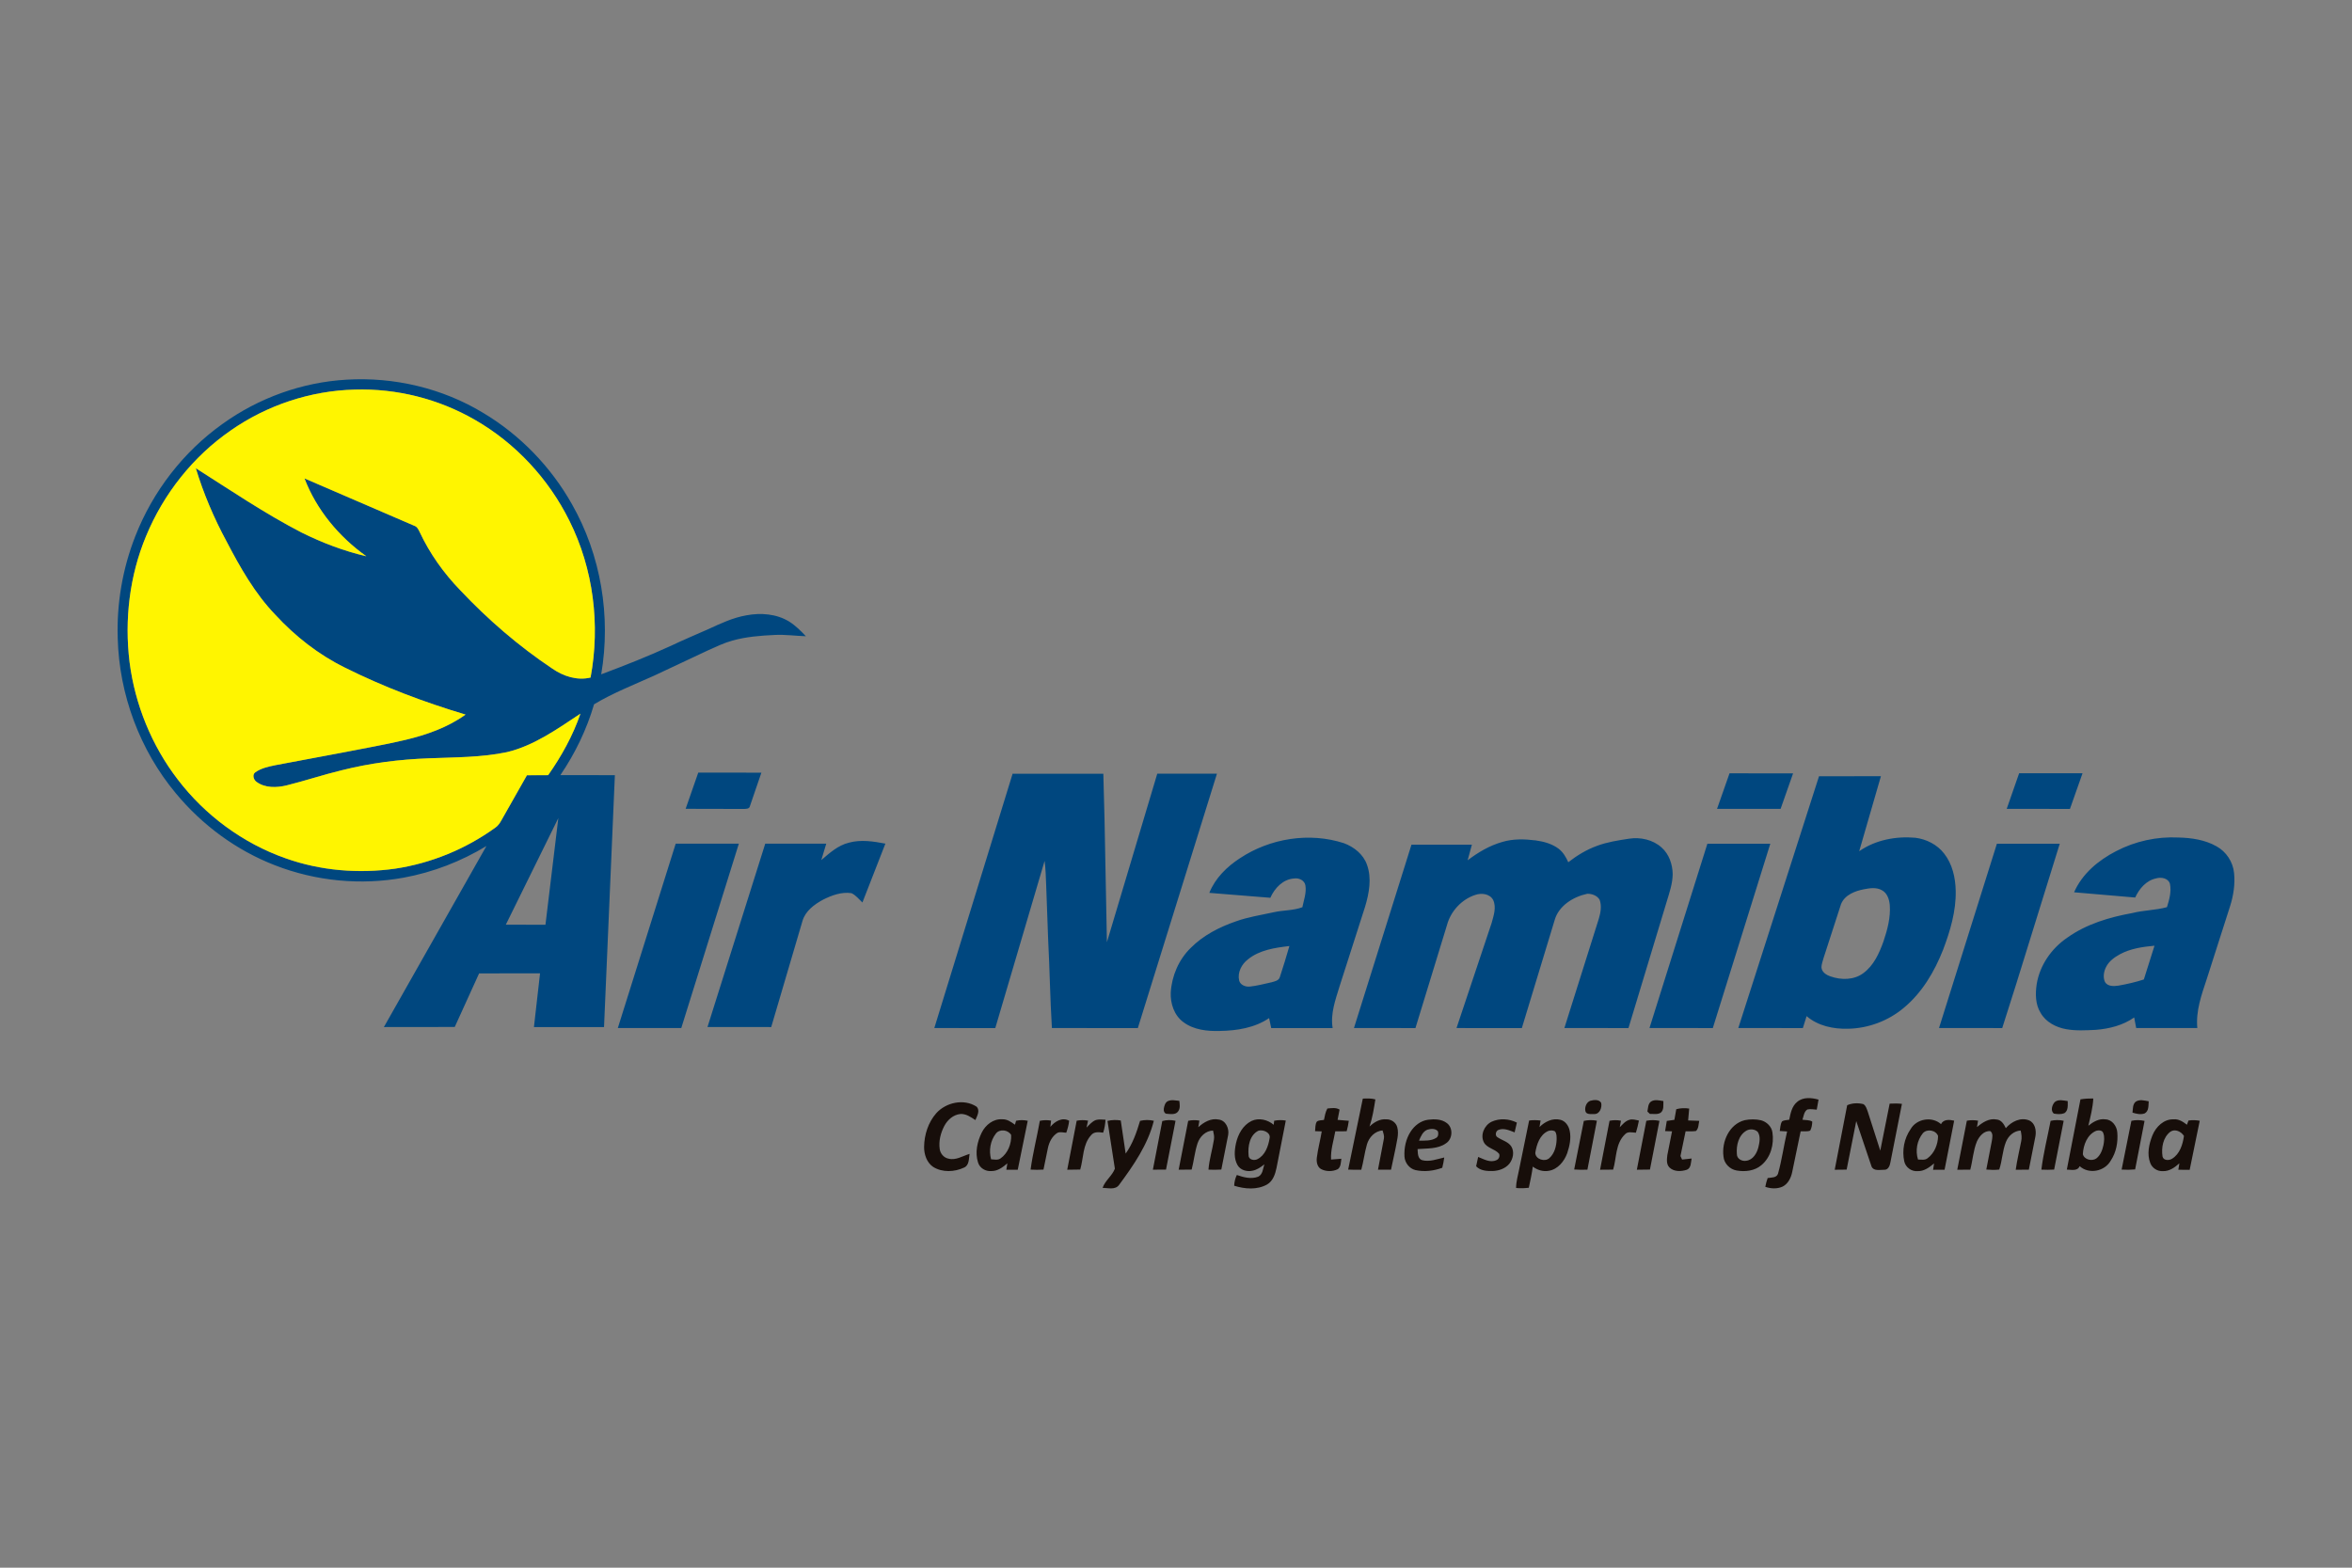 <svg xmlns="http://www.w3.org/2000/svg" width="300" height="200" xmlns:v="https://znaki.fm" style="background-color:#fff"><rect width="100%" height="100%" fill="#808080" stroke="none"/><path d="M44.194 48.437c6.064-.366 12.25 1.089 17.451 4.247 4.689 2.801 8.606 6.856 11.29 11.608 3.719 6.521 5.016 14.346 3.75 21.735 3-1.121 5.982-2.299 8.891-3.635 1.564-.749 3.166-1.413 4.748-2.117 1.579-.725 3.17-1.484 4.898-1.776 1.824-.341 3.826-.191 5.437.798.806.506 1.483 1.184 2.131 1.872-1.322-.043-2.64-.231-3.966-.165-1.81.084-3.635.226-5.387.715-1.098.3-2.124.804-3.159 1.264l-6.861 3.223c-2.573 1.162-5.219 2.188-7.645 3.646-.937 3.217-2.415 6.267-4.295 9.035l6.951.007-1.384 32.14c-2.979.007-5.96-.005-8.94-.005l.779-6.852-7.772.005-3.108 6.836-9.038.011 13.079-23.096c-3.233 1.964-6.817 3.35-10.54 4.033-5.481 1.01-11.232.448-16.424-1.574-4.915-1.9-9.288-5.123-12.647-9.178-4.596-5.512-7.229-12.601-7.416-19.769-.15-4.432.616-8.9 2.237-13.029 2.23-5.721 6.138-10.784 11.144-14.346 4.604-3.306 10.136-5.308 15.795-5.631m-14.777 6.49c-4.807 3.32-8.57 8.089-10.793 13.484-2.103 5.049-2.762 10.654-2.097 16.073.693 5.405 2.817 10.629 6.139 14.955 3.49 4.578 8.314 8.138 13.75 10.056 4.47 1.593 9.33 1.993 14.02 1.321 4.575-.696 8.972-2.505 12.723-5.213.335-.224.574-.556.766-.904l3.284-5.795 2.706-.011c1.703-2.421 3.154-5.035 4.117-7.841-2.942 1.94-5.888 4.07-9.372 4.906-3.273.689-6.633.651-9.958.787-3.751.136-7.496.61-11.135 1.531-2.362.567-4.67 1.344-7.029 1.93-1.26.297-2.718.346-3.809-.448-.378-.254-.595-.92-.169-1.227.759-.539 1.693-.729 2.587-.917l8.557-1.606c2.655-.529 5.328-.98 7.964-1.604 2.72-.647 5.428-1.585 7.714-3.237-5.288-1.579-10.472-3.533-15.41-6.001-3.344-1.648-6.321-3.986-8.844-6.72-2.616-2.72-4.489-6.03-6.223-9.352-1.609-2.985-2.95-6.114-3.932-9.362 4.444 2.826 8.813 5.792 13.497 8.212 2.631 1.306 5.395 2.357 8.256 3.026-3.487-2.482-6.354-5.915-7.888-9.933l14.03 6.053c.349.116.5.467.651.769 1.289 2.755 3.076 5.271 5.194 7.453 3.525 3.741 7.444 7.123 11.721 9.979 1.408.982 3.178 1.566 4.891 1.15 1.253-6.726.366-13.866-2.699-20.001-2.641-5.331-6.858-9.885-12.018-12.855-4.632-2.684-10.014-4.045-15.365-3.877-5.639.134-11.213 1.99-15.83 5.219m35.105 63.04l5.056.008 1.643-13.608-6.699 13.6zM89.065 98.566l8.051.008-1.461 4.265c-.068.373-.509.355-.804.363-2.463-.017-4.93 0-7.397-.017l1.61-4.618h-0zm40.093.142l11.573.005.152 5.767.305 15.723 6.422-21.496h7.612l-10.09 32.452c-3.654 0-7.306-.008-10.961-.005-.232-3.744-.278-7.499-.477-11.246l-.256-7.056c-.04-1.01-.067-2.022-.198-3.024l-6.291 21.331c-2.593.005-5.184-.008-7.776-.005l9.986-32.445h0zm89.851 4.488l1.593-4.537 8.108.004-1.593 4.533h-8.108zm38.533-4.545l8.087.001-1.604 4.546c-2.688.005-5.378-.005-8.067-.005l1.585-4.542v0zm-25.526.38l7.897-.005-2.771 9.57c2.067-1.442 4.685-1.937 7.167-1.717 1.413.179 2.783.873 3.66 2.007 1.06 1.342 1.45 3.085 1.483 4.763.053 2.598-.703 5.124-1.612 7.525-1.097 2.783-2.672 5.458-4.994 7.389-1.978 1.67-4.535 2.633-7.122 2.68-1.875.053-3.836-.357-5.289-1.607l-.48 1.524c-2.745 0-5.486 0-8.232-.011l10.294-32.12m5.764 14.414c-1.163.219-2.484.717-2.958 1.906l-2.21 6.819c-.105.414-.282.816-.287 1.25.053.622.635.978 1.171 1.152 1.35.479 2.993.469 4.174-.421 1.325-.972 2.02-2.526 2.559-4.022.504-1.498.932-3.072.813-4.664-.066-.715-.314-1.513-.985-1.879-.69-.407-1.528-.289-2.277-.141h0zm32.118-4.849c2.434-1.274 5.204-1.883 7.95-1.746 1.677.037 3.409.29 4.888 1.134 1.223.678 2.075 1.975 2.217 3.367.153 1.448-.074 2.914-.517 4.295l-2.961 9.248c-.667 2.017-1.421 4.097-1.205 6.264-2.597-.005-5.2 0-7.799-.005l-.256-1.345c-1.433 1.005-3.177 1.444-4.899 1.579-1.266.061-2.55.137-3.801-.09-1.28-.235-2.559-.896-3.226-2.059-.683-1.086-.691-2.431-.512-3.66.385-2.415 1.885-4.58 3.898-5.946 2.44-1.743 5.372-2.616 8.294-3.143 1.454-.373 2.977-.356 4.426-.754.297-.957.587-1.975.38-2.979-.206-.73-1.126-.881-1.763-.693-1.26.264-2.157 1.321-2.668 2.444l-7.794-.67c1.028-2.362 3.101-4.084 5.347-5.242m.488 13.155c-.696.385-1.384.878-1.751 1.606-.301.588-.422 1.321-.14 1.938.356.575 1.134.538 1.72.451 1.09-.195 2.178-.438 3.234-.786l1.358-4.306c-1.513.137-3.067.364-4.422 1.097h-0zm-112.227-12.261c3.842-2.544 8.87-3.346 13.268-1.912 1.276.475 2.455 1.411 2.924 2.724.638 1.743.282 3.654-.235 5.379l-3.259 10.167c-.522 1.714-1.181 3.494-.878 5.316-2.61-.005-5.223 0-7.834-.003l-.269-1.272c-1.838 1.25-4.108 1.604-6.291 1.64-1.603.047-3.338-.136-4.659-1.136-1.158-.858-1.655-2.362-1.597-3.76.127-2.121 1.018-4.216 2.556-5.705 1.591-1.603 3.647-2.653 5.763-3.383 1.554-.559 3.198-.804 4.808-1.159 1.209-.277 2.484-.199 3.662-.642.187-.92.544-1.848.385-2.8-.119-.638-.833-.962-1.43-.867-1.42.082-2.498 1.234-3.04 2.463l-7.782-.628c.746-1.875 2.244-3.338 3.908-4.422m1.023 12.904c-.812.612-1.361 1.669-1.129 2.695.142.58.812.833 1.355.78.939-.1 1.854-.345 2.771-.548.396-.111.924-.203 1.063-.651.432-1.318.841-2.639 1.221-3.974-1.838.219-3.8.493-5.281 1.698l0-0zm44.521-14.481c1.316-.49 2.708-.701 4.087-.912 1.454-.224 3.043.127 4.152 1.129.952.844 1.39 2.138 1.411 3.386-.011 1.189-.401 2.32-.741 3.446l-4.899 16.2-8.175-.005 4.388-13.932c.236-.771.388-1.632.116-2.415-.295-.547-.993-.794-1.582-.782-1.789.384-3.66 1.524-4.171 3.388l-4.177 13.749c-2.779 0-5.556.005-8.332-.005l4.477-13.395c.254-.941.638-1.999.196-2.947-.421-.794-1.494-.919-2.268-.647-1.76.564-3.16 2.101-3.629 3.879l-4.014 13.112c-2.614.005-5.226-.011-7.843-.005l7.337-23.393 7.707-.003-.544 1.997c1.333-1.01 2.799-1.884 4.42-2.34 1.386-.418 2.86-.374 4.282-.194 1.023.144 2.066.428 2.902 1.059.573.438.944 1.077 1.234 1.722 1.115-.867 2.339-1.611 3.668-2.091l-0-0zm-95.414-.406c1.523-.417 3.121-.163 4.643.124l-2.929 7.507c-.452-.409-.835-.937-1.405-1.189-1.261-.185-2.507.274-3.617.833-1.116.604-2.256 1.442-2.626 2.721l-3.985 13.529c-2.709.003-5.417-.005-8.128-.008l7.364-23.385 7.784-.005-.631 2.094c1.059-.899 2.14-1.891 3.531-2.22v0zm-22.102.129l8.055-.003-7.343 23.522h-8.094l7.381-23.52h-0zm124.206 23.52l7.385-23.514 8.024.005-7.331 23.514c-2.693.003-5.385-.008-8.078-.005zm44.313-23.509h8.017l-5.566 17.935-1.771 5.579c-2.687.003-5.374-.011-8.062-.005l7.381-23.509v0z" fill="#00477f"/><g fill="#170e0a"><path d="M229.231 140.577c.754-.649 1.829-.541 2.724-.293l-.227 1.281c-.398-.028-.807-.111-1.2-.022-.435.279-.464.861-.625 1.306.409.071.902.011 1.252.24-.008.393-.076.799-.264 1.152-.377.148-.817.061-1.218.092l-1.084 5.226c-.153.725-.525 1.469-1.21 1.819-.696.319-1.504.279-2.215.032.076-.382.166-.759.303-1.121.451-.078 1.135-.005 1.317-.546.504-1.772.738-3.61 1.165-5.397l-.939-.058c.075-.406.063-.857.287-1.216.261-.187.612-.156.922-.221.163-.815.33-1.719 1.01-2.275zm-57.272 8.633l1.869-9.052c.535-.028 1.08-.047 1.602.098-.185 1.165-.37 2.341-.746 3.467.567-.556 1.32-.997 2.141-.923.63-.02 1.258.406 1.403 1.034.229.878-.08 1.775-.221 2.645l-.579 2.742h-1.665l.758-3.979c.063-.353-.083-.691-.169-1.02-.987.063-1.74.878-2 1.788-.305 1.056-.426 2.159-.717 3.219-.56.018-1.119.008-1.676-.018h-0zm93.406-8.962c.541-.084 1.089-.119 1.637-.108-.061 1.181-.361 2.331-.633 3.478.614-.493 1.358-.939 2.181-.815.857.028 1.453.865 1.513 1.66.108 1.247-.136 2.559-.836 3.607-.765 1.37-2.784 1.784-3.964.703-.277.672-1.073.451-1.637.44l1.739-8.965m2.009 4.013c-1.155.48-1.648 1.826-1.706 2.987.174.7 1.175.941 1.731.535.523-.406.758-1.065.896-1.69.091-.506.169-1.052-.025-1.548-.111-.366-.593-.377-.896-.285zm-118.394-3.792c.455-.203.968-.066 1.443-.029.054.443.139.941-.142 1.334-.307.464-.943.356-1.415.322-.346.018-.469-.39-.42-.667.061-.361.17-.788.533-.96v-0zm53.834-.026c.448-.129 1.16-.221 1.421.266.119.577-.171 1.421-.875 1.419-.396-.013-1.078.108-1.15-.423-.082-.479.137-1.061.604-1.262zm7.757.1c.475-.322 1.073-.148 1.595-.074-.024.498.1 1.123-.34 1.482-.409.266-.928.142-1.382.156l-.318-.303c.091-.427.065-.965.444-1.26v-0zm51.506.058c.464-.396 1.118-.198 1.661-.132 0 .53.092 1.218-.427 1.548-.428.166-.912.132-1.353.047-.438-.382-.211-1.084.119-1.463zm10.328-.045c.493-.34 1.121-.153 1.664-.058-.042.534.037 1.242-.514 1.548-.514.182-1.057.053-1.556-.103.071-.467.005-1.049.406-1.387v-0zm-152.99 1.471c1.243-1.392 3.534-1.896 5.143-.846.489.479.073 1.202-.148 1.715-.576-.384-1.204-.832-1.932-.774-.899.096-1.632.758-2.038 1.537-.466.896-.728 1.935-.577 2.945.085.577.525 1.094 1.11 1.21.953.253 1.819-.348 2.699-.604-.108.593-.027 1.44-.689 1.738-1.229.58-2.786.659-3.966-.084-.815-.559-1.154-1.595-1.146-2.547.017-1.542.521-3.119 1.544-4.29l0-0zm116.194-1.026c.643-.287 1.379-.31 2.059-.144.335.196.428.605.562.945l1.6 4.989 1.197-5.991c.519-.032 1.044-.032 1.566.026l-1.471 7.465c-.069.425-.282.989-.815.944-.526-.003-1.329.198-1.589-.417l-1.952-5.793-1.226 6.191-1.521.016 1.59-8.232zm-66.303.417c.522-.04 1.081-.158 1.558.14l-.253 1.31 1.429.119c-.061.451-.148.896-.274 1.334l-1.45.008c-.211 1.198-.609 2.373-.538 3.602l1.312-.103c-.07.452-.045 1.012-.44 1.324-.67.332-1.516.338-2.174-.021-.483-.301-.581-.939-.512-1.458.14-1.123.446-2.22.625-3.335l-.849-.029c.046-.401 0-.841.21-1.2.244-.227.614-.169.922-.237.098-.496.187-1.005.435-1.453zm44.5.09c.538-.146 1.1-.169 1.651-.079l-.134 1.516 1.419.047c-.103.432-.066.973-.419 1.297-.44.063-.883.037-1.324.04l-.655 3.156.207.448 1.216-.134c-.103.489-.045 1.205-.606 1.432-.72.239-1.643.274-2.221-.29-.413-.409-.327-1.043-.272-1.564l.601-3.045-.883-.03.214-1.297.97-.141.239-1.355-0-0zm-88.581 2.974c.482-.97 1.479-1.767 2.608-1.688.622-.034 1.148.345 1.626.693l.14-.504c.491-.108.996-.104 1.49 0l-1.275 6.246h-1.452l.127-.816c-.574.501-1.246 1.002-2.047.987-.726.062-1.479-.378-1.693-1.094-.407-1.268-.1-2.658.475-3.826m1.809.127c-.722.918-.919 2.171-.62 3.292.396.015.844.141 1.194-.105.949-.658 1.419-1.869 1.367-2.998-.38-.666-1.455-.806-1.941-.189zm6.941-.846c.562-.691 1.52-1.275 2.397-.778-.053.526-.197 1.032-.367 1.524-.371-.011-.769-.146-1.12.012-.686.421-1.069 1.198-1.227 1.964l-.56 2.728c-.548.034-1.096.04-1.646.003.284-2.096.815-4.145 1.181-6.225.473-.099.956-.109 1.434-.026l-.092.799h-0zm5.804-.873c.398-.119.821-.05 1.229-.04-.031.559-.12 1.118-.298 1.653-.535-.071-1.169-.16-1.543.327-1.083 1.184-.953 2.921-1.382 4.377l-1.658.024 1.207-6.254c.478-.091.969-.098 1.45-.008l-.194.886c.365-.359.699-.783 1.19-.965l-0.0 0zm13.062.918c.703-.638 1.622-1.189 2.612-.978.899.108 1.347 1.144 1.204 1.956l-.875 4.422c-.548.033-1.094.041-1.64.011.1-1.297.498-2.542.696-3.821.074-.396-.029-.786-.111-1.165-.954.024-1.698.778-1.983 1.643-.356 1.086-.461 2.231-.746 3.335l-1.658.018 1.216-6.238c.469-.104.954-.109 1.429-.026l-.142.844v0zm6.776-.791c.939-.451 2.078-.177 2.848.483l.058-.519c.49-.095.987-.108 1.482-.022l-1.181 6.029c-.166.804-.454 1.693-1.21 2.127-1.281.715-2.841.581-4.194.158.022-.479.129-.94.34-1.372.86.305 1.826.554 2.713.224.601-.277.614-1.031.795-1.582-.457.366-.954.717-1.546.82-.692.145-1.511-.082-1.876-.725-.479-.838-.39-1.862-.196-2.771.252-1.144.879-2.31 1.968-2.848m.91 1.229c-1.136.538-1.376 2.004-1.271 3.138-.013.57.707.717 1.123.501.989-.493 1.39-1.64 1.558-2.66.179-.728-.817-1.152-1.411-.978v-0zm19.39.137c.496-.778 1.292-1.405 2.225-1.529.819-.105 1.748-.1 2.426.44.802.614.72 2.017-.124 2.56-1.047.758-2.41.635-3.631.741.037.496-.008 1.226.588 1.416.947.248 1.896-.14 2.813-.343-.061.443-.14.881-.253 1.313-1.092.398-2.291.551-3.433.29-.775-.192-1.339-.941-1.387-1.727-.058-1.097.179-2.231.775-3.161m2.146-.261c-.588.229-.838.86-1.065 1.395.728-.005 1.519.058 2.167-.338.308-.156.335-.554.248-.849-.324-.398-.912-.338-1.35-.208zm8.19-1.015c1.02-.469 2.233-.39 3.227.108l-.287 1.245c-.649-.237-1.371-.593-2.062-.311-.364.127-.472.744-.119.936.575.398 1.345.556 1.753 1.165.425.686.232 1.598-.237 2.204-.514.63-1.345.91-2.136.941-.738.016-1.571-.034-2.109-.609l.258-1.189c.725.287 1.54.783 2.326.409.316-.103.473-.522.348-.812-.525-.628-1.504-.695-1.927-1.43-.517-.951.032-2.2.965-2.656l0-0zm6.112.678c.68-.688 1.672-1.176 2.653-.931.651.15 1.065.773 1.197 1.392.208.96-.008 1.959-.315 2.874-.381 1.039-1.189 2.049-2.335 2.244-.73.145-1.474-.095-2.057-.535-.116.91-.316 1.804-.506 2.7-.538.061-1.081.084-1.622.029-.003-.799.235-1.569.382-2.344l1.279-6.262c.488-.066.978-.061 1.463.003l-.14.831m1.123.496c-1.086.469-1.49 1.722-1.659 2.798.024.821 1.216 1.187 1.793.67.659-.589.896-1.508.928-2.362-.003-.363.026-.778-.224-1.068-.258-.132-.572-.127-.838-.037zm9.115-.472c.356-.361.703-.791 1.209-.941.406-.14.829.005 1.235.092-.099.522-.229 1.039-.384 1.545-.468-.024-1.049-.199-1.397.211-1.226 1.168-1.06 2.993-1.508 4.498l-1.668.013 1.209-6.244c.479-.096.974-.105 1.458-.008l-.154.833h0zm15.92-.899c.691-.14 1.416-.148 2.108.011.713.194 1.341.796 1.446 1.548.229 1.506-.214 3.198-1.426 4.19-.857.72-2.062.857-3.13.67-.87-.144-1.624-.896-1.688-1.79-.256-1.88.736-4.124 2.689-4.627m.274 1.31c-1.049.58-1.353 1.912-1.255 3.024-.003.592.657.94 1.189.838.87-.1 1.368-.966 1.558-1.738.15-.631.293-1.372-.084-1.943-.364-.359-.965-.409-1.408-.182zm20.899-.166c.761-1.334 2.73-1.677 3.884-.645.314-.647 1.084-.577 1.677-.444l-1.223 6.26-1.463.008.121-.812c-.596.506-1.295 1.023-2.117.984-.773.063-1.524-.493-1.685-1.25-.301-1.4-.011-2.921.807-4.1m1.571.509c-.753.925-.982 2.228-.622 3.362.406-.003.871.116 1.217-.163.878-.649 1.326-1.768 1.342-2.838-.27-.755-1.409-.956-1.937-.36zm6.898-.773c.688-.591 1.546-1.163 2.5-.973.606.042.949.606 1.179 1.105.715-.828 1.881-1.43 2.969-.991.765.327.939 1.274.811 2.014l-.844 4.274-1.672.008c.171-1.234.473-2.439.703-3.657.095-.451.029-.907-.076-1.347-.87.05-1.574.686-1.88 1.469-.448 1.129-.464 2.368-.849 3.512-.548.066-1.102.047-1.651 0l.708-3.657c.061-.411.189-.939-.186-1.242-.827-.082-1.419.657-1.728 1.332-.463 1.144-.526 2.394-.838 3.581l-1.66.011 1.223-6.257c.472-.087.953-.087 1.429-.003l-.137.823 0-0zm22.38 1.049c.443-1.089 1.448-2.086 2.695-2.043.649-.067 1.213.308 1.706.691l.2-.538c.475-.071.957-.058 1.432.029l-1.284 6.262c-.481 0-.965-.003-1.444-.013l.132-.82c-.583.527-1.285 1.031-2.108.997-.693.042-1.371-.393-1.608-1.044-.443-1.144-.161-2.421.279-3.52m2.291-.464c-.949.717-1.168 2.043-1.005 3.156.113.538.841.538 1.223.287.991-.614 1.358-1.814 1.511-2.904-.348-.56-1.134-.948-1.73-.539z"/><path d="M141.262 143.003c.555-.132 1.129-.153 1.693-.055l.624 4.224c.895-1.25 1.401-2.716 1.837-4.177.579-.137 1.179-.142 1.757-.011-.763 3.056-2.592 5.685-4.434 8.182-.484.67-1.407.385-2.101.374.326-.939 1.222-1.532 1.565-2.447l-.941-6.091h-0zm6.989.013c.552-.15 1.13-.156 1.69-.029l-1.216 6.231-1.674.003 1.2-6.204zm53.769-.018c.548-.119 1.113-.132 1.666-.021l-1.21 6.244c-.564.026-1.126.018-1.688-.022l1.231-6.2 0.0 0zm7.973-.013c.551-.116 1.121-.108 1.67.008l-1.212 6.215-1.669.021 1.21-6.244-0-0zm51.566.008c.548-.124 1.115-.132 1.666-.008l-1.216 6.225c-.546.03-1.089.041-1.629.008.256-2.099.78-4.153 1.179-6.225zm10.302-.005c.554-.121 1.123-.113 1.68.011l-1.202 6.191c-.577.055-1.155.061-1.724.021l1.247-6.223 0-0z"/></g><path d="M29.417 54.927c4.617-3.231 10.191-5.087 15.828-5.224 5.351-.167 10.734 1.192 15.366 3.877 5.161 2.968 9.377 7.522 12.018 12.856 3.065 6.133 3.952 13.273 2.699 20-1.716.419-3.483-.169-4.891-1.149-4.277-2.856-8.193-6.241-11.721-9.981-2.117-2.183-3.906-4.697-5.194-7.453-.152-.303-.304-.652-.651-.768l-14.03-6.053c1.533 4.019 4.399 7.449 7.888 9.933-2.862-.668-5.625-1.719-8.256-3.026-4.685-2.421-9.052-5.388-13.497-8.212.983 3.247 2.323 6.379 3.932 9.361 1.734 3.322 3.608 6.634 6.223 9.353 2.523 2.734 5.498 5.072 8.844 6.72 4.939 2.468 10.124 4.422 15.41 6.001-2.285 1.652-4.993 2.589-7.714 3.239-2.637.622-5.31 1.073-7.964 1.604l-8.557 1.608c-.893.187-1.828.374-2.587.916-.426.309-.209.973.169 1.225 1.091.796 2.55.747 3.809.448 2.36-.585 4.667-1.361 7.029-1.931 3.638-.919 7.384-1.394 11.135-1.529 3.325-.138 6.685-.1 9.958-.787 3.483-.837 6.431-2.964 9.372-4.906-.964 2.802-2.415 5.421-4.117 7.842l-2.706.011-3.284 5.795c-.194.348-.432.678-.766.902-3.751 2.708-8.148 4.521-12.723 5.214-4.69.667-9.552.269-14.021-1.321-5.434-1.916-10.259-5.478-13.749-10.054-3.322-4.327-5.446-9.549-6.139-14.955-.665-5.42-.005-11.024 2.097-16.074 2.225-5.392 5.987-10.162 10.793-13.482l0.0 0z" fill="#fff500"/></svg>